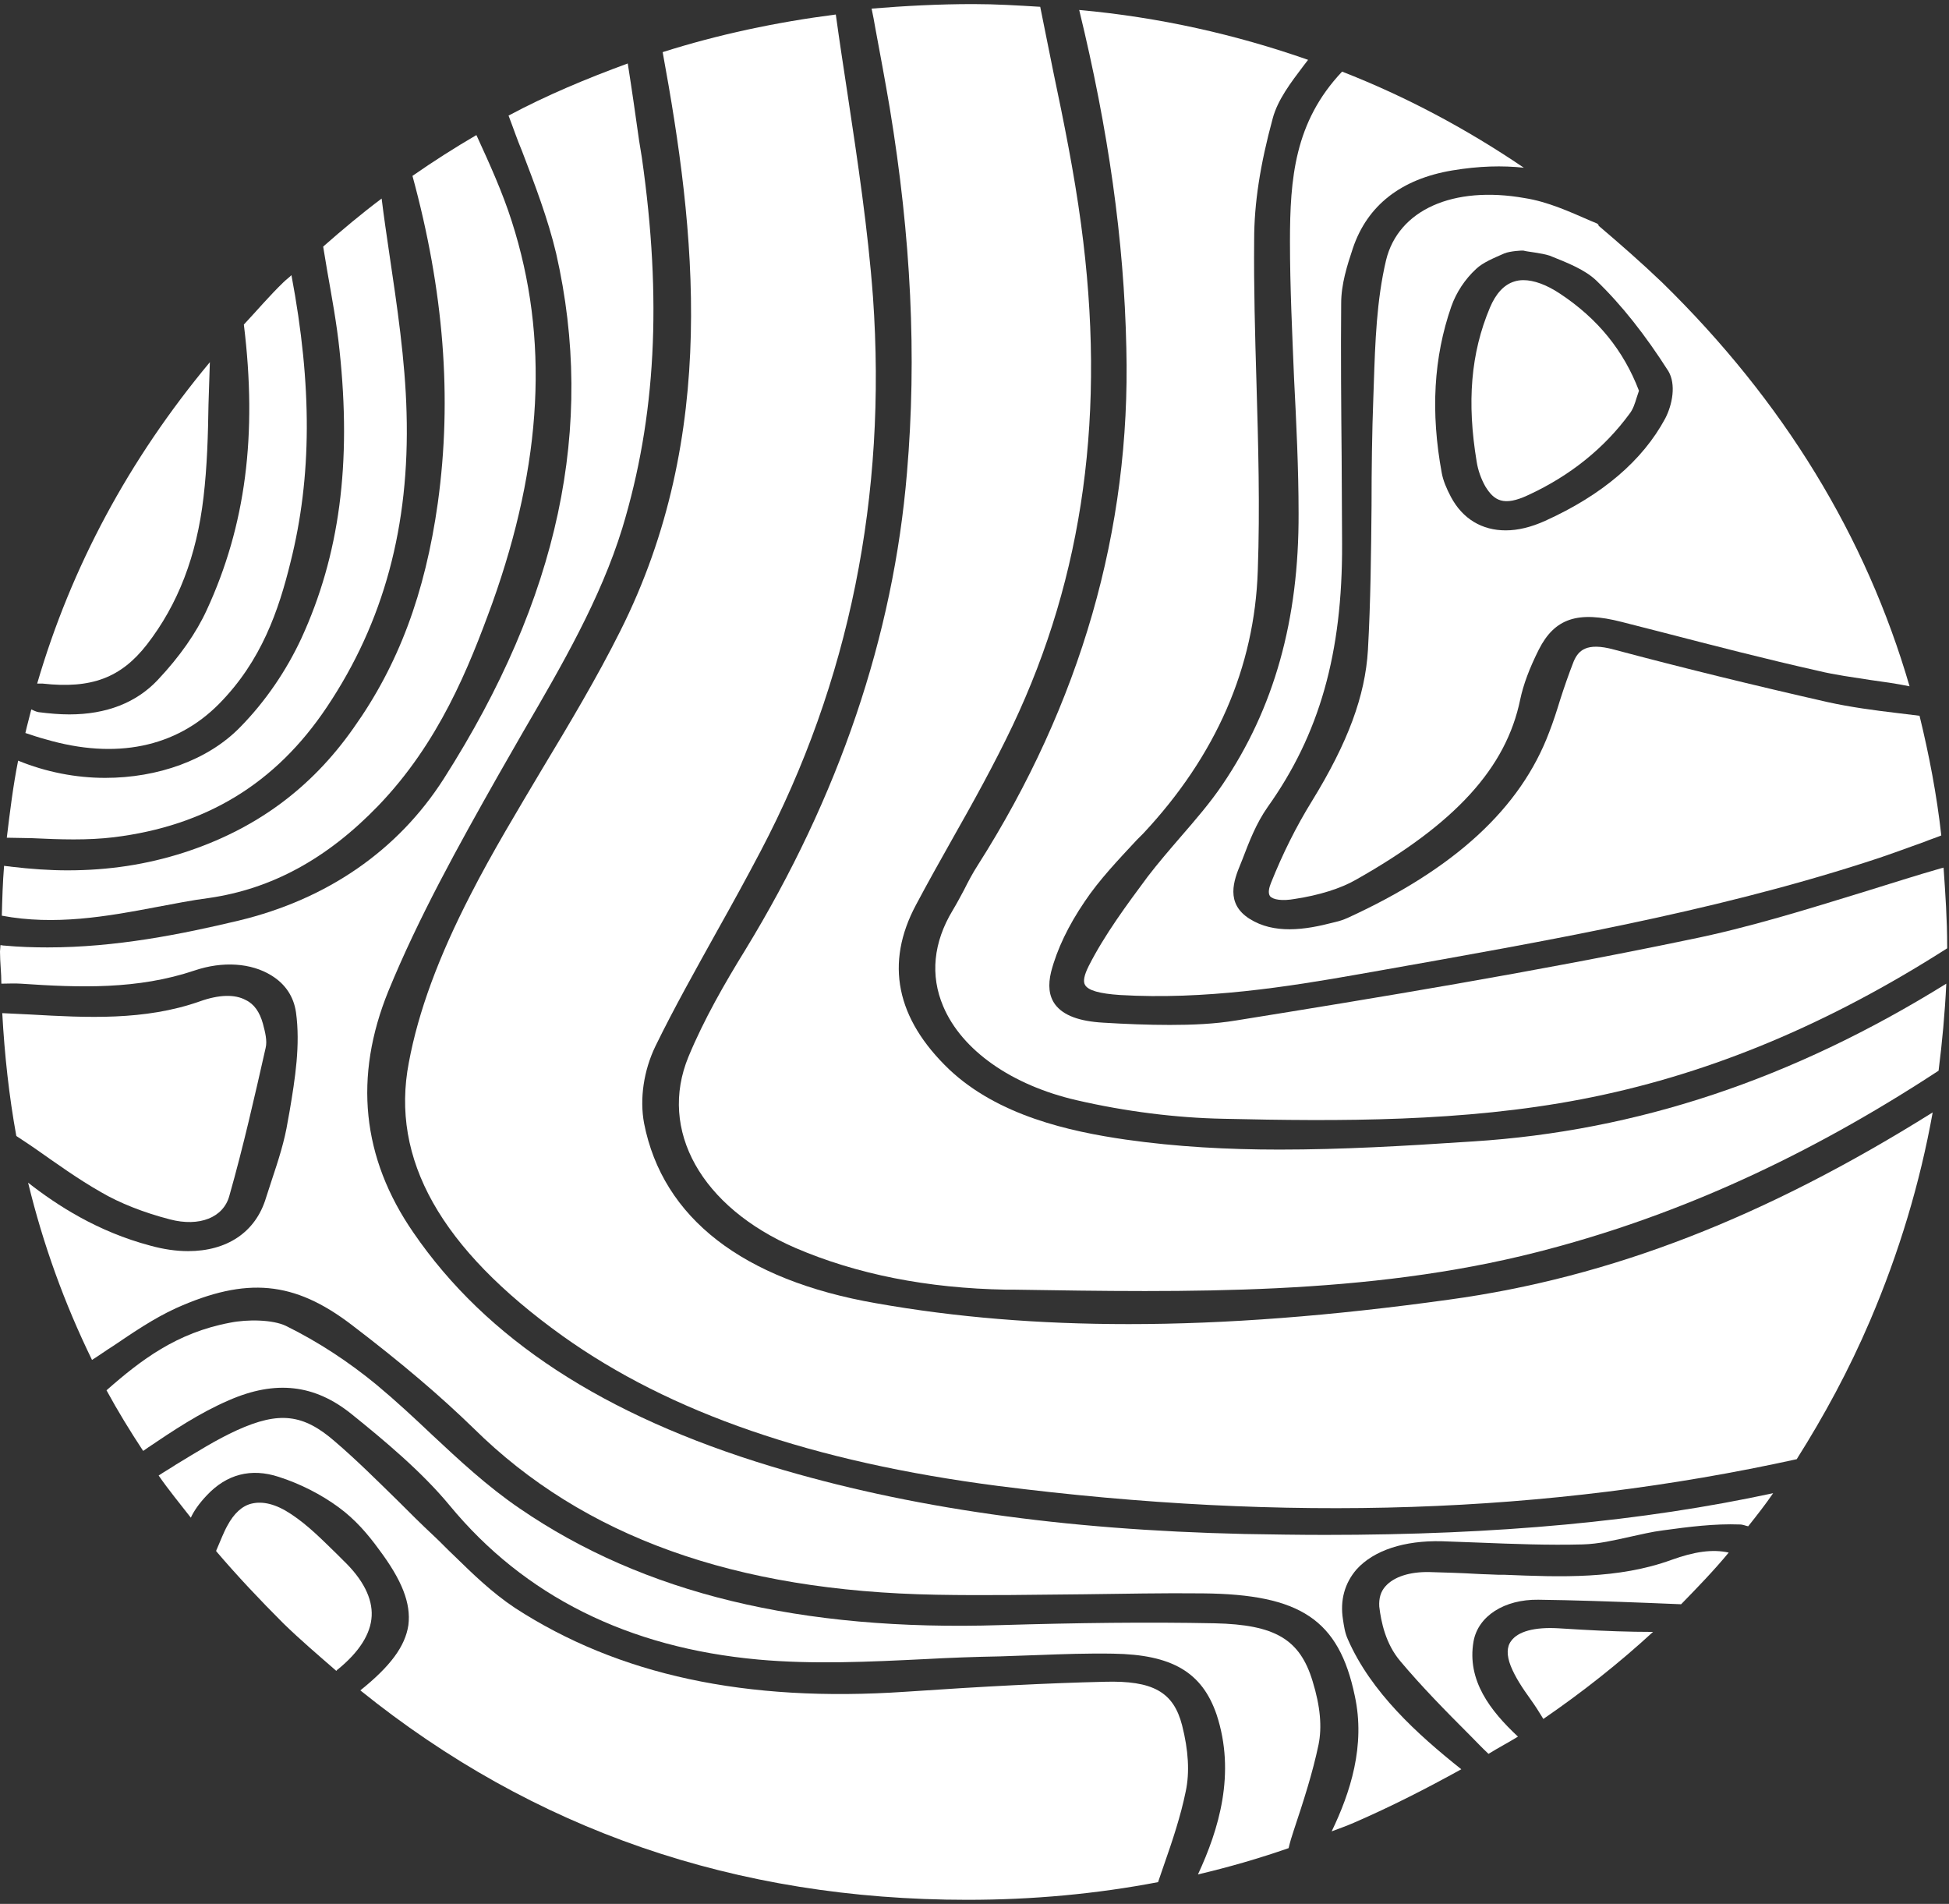 <svg xmlns="http://www.w3.org/2000/svg" width="430" height="420" viewBox="0 0 430 420" fill="none"><rect x="0" y="0" width="430" height="420" fill="#333333" stroke="none"/><g clip-path="url(#clip0_94_2)"><path d="M7.5 253.2C12.5 256.7 17.2 260.1 22.3 263C26.4 265.4 31.7 267.5 37.5 269C44 270.7 49.3 268.6 50.6 263.8C53.7 252.9 56.2 241.8 58.6 231.2C59 229.6 58.5 227.7 58 225.8C57.3 223.3 56.1 221.5 54.2 220.6C51.8 219.3 48.3 219.4 44.1 220.9C31.9 225.2 19.1 224.5 6.7 223.8C4.6 223.7 2.6 223.6 0.5 223.5C1 232.7 2 241.8 3.6 250.6C5 251.5 6.3 252.4 7.5 253.2Z" fill="white"></path><path d="M96.6 110.9C93.8 130.9 87.9 146.7 78 160.6C68.6 174 56.3 183 40.5 188.1C32.4 190.7 24 192 14.9 192C10.9 192 6.7 191.7 2.5 191.2C2 191.1 1.4 191.1 0.9 191C0.6 194.6 0.5 198.3 0.4 202C12.1 204.2 23.5 202.2 34.5 200.1C38.3 199.4 42.2 198.6 46.1 198.1C59.9 196.1 72.1 189.5 83.4 177.8C96.8 163.9 103.4 147.4 108.6 133.1C119.7 102.1 121.2 74.6 112.9 48.8C110.9 42.5 108 36.1 105.2 30L105.1 29.8C100.3 32.6 95.6 35.6 91 38.8C97.9 64.1 99.8 87.7 96.6 110.9Z" fill="white"></path><path d="M9.4 150.8C20.2 152 26.7 149.5 32.4 142.2C39.3 133.3 43.4 122.6 44.9 109.7C45.7 102.9 45.9 96 46 89.2C46.1 86.2 46.2 83 46.3 79.9C28.4 101.4 15.7 125.1 8.2 150.8C8.6 150.8 9 150.8 9.4 150.8Z" fill="white"></path><path d="M25.1 184.7C45.4 182.2 60.8 172.9 72.1 156C84.7 137.2 90.4 116 89.7 91.1C89.4 79.4 87.6 67.5 85.9 56C85.3 51.9 84.7 47.9 84.2 43.8C79.8 47.1 75.5 50.7 71.3 54.4C71.6 56.2 71.9 58 72.2 59.8C73.2 65.5 74.3 71.4 74.9 77.2C77.6 102.3 74.9 122.5 66.5 140.8C63.2 147.9 58.6 154.7 53 160.4C45.9 167.7 34.8 171.6 23.2 171.6C16.7 171.6 10.1 170.3 4 167.8C2.9 173.3 2.2 179 1.5 184.8C3.3 184.8 5.2 184.9 7 184.9C13.3 185.2 19.3 185.4 25.1 184.7Z" fill="white"></path><path d="M297.4 361.7C296.7 360.2 296.5 358.6 296.3 357.3C295.6 353 296.7 349.2 299.3 346.2C303.1 342 309.8 339.8 318.1 340C320.8 340.1 323.6 340.2 326.3 340.3C333.8 340.6 341.6 340.9 349.2 340.7C352.7 340.6 356.1 339.8 359.7 339C362 338.5 364.5 337.9 366.9 337.6C372.7 336.8 378.3 336.1 383.8 336.3C384.6 336.3 385.1 336.6 385.7 336.7C387.6 334.3 389.5 331.9 391.2 329.4C362.4 335.6 330.6 338.6 292.3 338.6C286.5 338.6 280.6 338.5 274.6 338.4C234.4 337.5 200.3 332.6 170.2 323.5C133.2 312.3 107.3 295.4 91.2 271.9C79.8 255.4 78 237.5 85.7 218.6C92.3 202.5 101 186.8 110 170.9C111.8 167.7 113.7 164.5 115.5 161.3C123.9 146.9 132.5 132.1 137.3 116.5C144.7 92.1 146.1 66.1 141.6 34.7L141 31C140.2 25.3 139.4 19.7 138.5 14C129.5 17.3 120.6 21 112.2 25.5C113.2 28.1 114.1 30.8 115.2 33.4C118 40.7 120.9 48.3 122.7 55.9C131.4 94.1 123.3 132 97.9 171.8C87.8 187.6 72.2 198.4 52.6 203.1C40 206.1 25.6 209 10.5 209C7.4 209 4.2 208.9 1 208.6C0.6 208.6 0.4 208.5 0.1 208.5C0.1 209 0 209.5 0 209.9C0 212.3 0.3 214.6 0.3 217C1.7 217 3.2 216.9 4.6 217C17.7 217.9 30.4 218.3 42.9 214.1C49.1 212 55.4 212.4 59.9 215.2C63 217.1 64.8 219.9 65.3 223.3C66.3 230.5 65.1 238 63.9 245.1L63.5 247.3C62.8 251.7 61.4 256 60 260.2C59.6 261.5 59.1 262.9 58.7 264.2C56.4 271.9 50 276 41.5 276C38.9 276 36.1 275.6 33.2 274.8C21.5 271.7 12.6 265.9 6.2 260.9C9.5 274.5 14.2 287.5 20.3 300C21.9 299 23.4 297.9 25 296.9C29.3 294 33.8 290.9 38.8 288.6C54.4 281.6 64.9 282.6 77.5 292.2C88.8 300.8 97.3 308.1 104.5 315.1C128.7 339 162.1 351 206.6 351.8C217.4 352 228.4 351.8 239.1 351.7C247.7 351.6 256.6 351.4 265.4 351.5C286.9 351.7 295.4 357.3 298.9 374.1C301.3 385.1 297.9 395.5 293.8 404C295.4 403.4 297.1 402.8 298.7 402.1C307 398.5 314.8 394.5 322.4 390.3C312.6 382.5 302.5 373.3 297.4 361.7Z" fill="white"></path><path d="M45.6 134.6C43.3 139.6 39.7 144.8 34.8 150C30.1 155 23.5 157.6 15.3 157.6C13.1 157.6 10.9 157.4 8.5 157.1C7.9 157 7.4 156.7 6.9 156.5C6.5 158.2 6 159.9 5.6 161.7C7.1 162.2 8.6 162.7 10.1 163.1C25.5 167.6 38.8 164.9 48.3 155.3C57.7 145.8 61.5 134.6 64.1 124C68.8 105.3 68.9 85.1 64.3 60.7C63.7 61.3 63.1 61.7 62.5 62.3C59.4 65.3 56.7 68.5 53.8 71.6C56.8 95.9 54.2 116 45.6 134.6Z" fill="white"></path><path d="M348.8 359.5L343.8 359.2C338.5 358.9 334.9 359.9 333.4 362C332.4 363.3 332.4 365.2 333.3 367.5C334.3 370 335.9 372.4 337.7 374.9C338.7 376.3 339.6 377.7 340.5 379.2C349.1 373.3 357.2 366.9 364.7 360C359.4 360 354 359.8 348.8 359.5Z" fill="white"></path><path d="M368.8 344.1C357 348.4 344.3 347.9 332 347.4H330.7C329.1 347.3 327.4 347.3 325.8 347.2C322.4 347 318.9 346.9 315.4 346.8C310.9 346.7 307.5 347.9 305.7 349.9C304.6 351.1 304.2 352.6 304.3 354.4C304.7 357.8 305.7 362.6 308.9 366.4C313.6 372 318.8 377.3 324.4 382.9C325.7 384.2 327 385.6 328.4 386.9C330.5 385.6 332.8 384.4 334.9 383.1C328.8 377.4 323.6 370.7 325.1 362.1C326.1 356.5 331.9 352.8 339.4 352.9C347.4 353 355.6 353.3 363.5 353.6C366 353.7 368.4 353.8 370.9 353.9C374.5 350.2 378.1 346.5 381.4 342.5C377.8 341.7 373.8 342.3 368.8 344.1Z" fill="white"></path><path d="M285.4 403.9C287.6 397.3 289.6 391.1 290.9 384.9C291.7 381 291.3 376.4 289.6 370.9C286.8 361.6 281.3 358.4 268 358.1C253.1 357.8 237.7 358 220.8 358.5C176.6 359.9 142 351.5 114.7 332.8C107.5 327.9 101.3 322.1 95.3 316.5C91.4 312.8 87.3 309 83.1 305.5C76.9 300.4 70.2 296 63.1 292.5C60.2 291.1 54.6 291 50.7 291.8C39 294 31.1 300 23.5 306.7C26 311.3 28.7 315.7 31.6 320.1C31.6 320.1 31.6 320 31.7 320L32.7 319.3C38.2 315.6 44 311.7 50.5 308.9C60.8 304.4 69.4 305.4 77.5 311.9C84.7 317.7 93 324.6 99.2 332.1C115.7 352.1 138.6 363.5 167.3 366.1C179.4 367.2 191.9 366.6 204.1 366C209.5 365.7 215.1 365.5 220.6 365.4C223.5 365.3 226.3 365.2 229.2 365.1C234.5 364.9 240.1 364.7 245.6 364.8C258.6 365 265.2 368.9 268.4 378.2C272.7 391.2 268.9 403.6 264.3 413.5C271.1 411.9 277.7 410 284.3 407.7C284.6 406.4 285 405.1 285.4 403.9Z" fill="white"></path><path d="M319.7 286.7C293.8 290.3 270.5 292.1 249 292.1C229.1 292.1 210.8 290.6 193.3 287.5C163.9 282.4 146.2 268.7 142.1 247.8C141.1 242.4 142 236.2 144.6 230.8C148.8 222.2 153.6 213.7 158.2 205.4C161.4 199.7 164.7 193.7 167.8 187.8C187.4 150.5 195.7 109.3 192.6 65.5C191.5 50.6 189.2 35.4 187 20.8C186.1 14.9 185.2 9 184.4 3.2C171.2 4.9 158.5 7.6 146.2 11.5C153.4 50.7 158.7 95.8 136.8 139.3C131.7 149.5 125.6 159.7 119.7 169.5C114.3 178.6 108.6 188 103.8 197.4C96.8 211 92.3 223.1 90.2 234.4C86.1 255.7 97.2 275.4 124.1 294.7C147.9 311.7 179.3 322.5 220.2 327.8C283.8 335.9 341.4 334 396.4 321.9C402.4 312.4 407.9 302.3 412.6 291.3C419 276.3 423.6 261 426.4 245.4C389.5 268.5 355.5 281.8 319.7 286.7Z" fill="white"></path><path d="M74.5 368.3C79.3 364.4 81.8 360.4 82 356.5C82.2 352.6 80.1 348.4 75.7 344.2L74.2 342.7C71.1 339.7 68 336.5 64.2 334C60.9 331.8 58 331.1 55.5 331.7C53.4 332.2 51.6 333.9 50.2 336.5C49.3 338.1 48.7 339.8 47.9 341.6C47.8 341.8 47.7 342 47.7 342.2C52.3 347.6 57.3 352.9 62.5 358.1C66.3 361.8 70.3 365.2 74.2 368.6C74.4 368.4 74.4 368.3 74.5 368.3Z" fill="white"></path><path d="M256.7 411.7C258.7 406 260.5 400.6 261.6 395.2C262.5 391 262.2 386.1 260.8 380.6C258.9 373.2 254.3 370.7 243.7 371C231 371.3 217.4 372 199.8 373.2C164.5 375.6 136.4 369.5 113.6 354.7C108.5 351.3 104.3 347.2 100.2 343.2C98.7 341.8 97.3 340.3 95.8 338.9C93 336.3 90.3 333.6 87.7 331C83.3 326.7 78.8 322.2 73.9 318C66.9 311.9 61.6 311.3 52.3 315.5C47.7 317.6 43.6 320.2 38.8 323.1C37.6 323.9 36.2 324.7 35 325.5C37.2 328.7 39.7 331.7 42.1 334.8C42.8 333.3 43.9 331.7 45.6 329.9C50 325.2 55.4 323.8 61.5 325.8C66.2 327.3 70.9 329.7 74.7 332.5C78.4 335.2 81.2 338.5 83.6 341.8C88.7 348.6 90.7 353.7 90.1 358.5C89.4 363.2 86.1 367.6 79.5 372.9C117.7 403.7 162.3 419.1 213.4 419.1C227.9 419.1 241.9 417.8 255.5 415.2C255.9 414.1 256.3 412.8 256.7 411.7Z" fill="white"></path></g><path d="M193.1 6.1C194.2 12 195.3 17.9 196.3 23.8C201 52.3 202.3 78.6 200.1 104.3C197.1 140.3 185.1 175.7 164.4 209.6C159.9 216.9 155.3 224.9 151.9 233.1C145.2 249.3 154.7 266.3 175.5 275.3C189 281.1 204.6 284.2 222 284.5H223.7C262 285.1 301.6 285.8 339.2 276.2C368.2 268.8 396 256.5 424.3 238.4L427.7 236.2C428.5 229.9 429.1 223.5 429.4 217C395.4 238.1 361.2 249.5 325 251.8L323.4 251.9C309.9 252.8 296.1 253.6 282.3 253.6C271 253.6 259.6 253 248.4 251.4C235.9 249.6 220.2 246.1 209.4 235.9C197.7 224.7 195.2 212.5 202.1 199.6C204.7 194.7 207.4 189.9 210.1 185.1C214.7 177 219.4 168.5 223.4 160.1C239.1 127 244.1 90.8 238.5 49.4C237 38.2 234.7 26.8 232.4 15.9C231.4 11.1 230.5 6.3 229.5 1.5C224.6 1.2 219.7 0.9 214.7 0.9C207.1 0.9 199.6 1.3 192.3 1.9C192.6 3.4 192.9 4.8 193.1 6.1Z" fill="white"></path><path d="M285.5 83.4C286 93.2 286.5 103.3 286.5 113.2C286.6 136.7 281.1 156.3 269.7 173.1C267 177.1 263.7 180.9 260.5 184.6C258 187.5 255.5 190.4 253.2 193.4C248.6 199.6 243.7 206.2 240.2 213.1C239.2 215.1 238.9 216.5 239.4 217.3C240.1 218.5 242.6 219.2 247.1 219.5C265.7 220.6 284.1 217.7 299.9 214.9L305 214C340.5 207.7 377.2 201.3 411.4 190.3C415.9 188.9 420.1 187.3 424.6 185.7C425.8 185.2 427.1 184.8 428.3 184.3C427.3 175.3 425.6 166.5 423.5 157.9C421.9 157.7 420.3 157.5 418.6 157.3C413.5 156.7 408.3 156 403.3 154.9C387 151.2 371.1 147.3 356.1 143.3C349.9 141.6 348.2 143.6 347.2 145.9C346.1 148.7 345.1 151.6 344.2 154.4C343.5 156.7 342.7 159.2 341.8 161.5C335.5 178.3 320.9 191.7 297.3 202.5C296.4 202.9 295.5 203.2 294.6 203.4L294.2 203.5C291.1 204.3 287.8 205 284.5 205C281.4 205 278.4 204.4 275.7 202.7C270.3 199.3 272.2 194.2 273.7 190.6L274.1 189.6C275.6 185.7 277.1 181.7 279.7 178C291.1 162 296.2 144.1 296.1 120C296.1 113.6 296 107.1 296 100.7C295.9 89.6 295.8 78.2 295.9 66.9C295.9 62.7 297.2 58.6 298.5 54.7C301.7 45.3 309.1 39.5 320.4 37.6C326.4 36.6 331.5 36.5 336.2 37C323.5 28.4 310.2 21.3 296.1 15.8C285.6 26.9 284.6 39.4 284.6 53.3C284.6 63.3 285.1 73.5 285.5 83.4Z" fill="white"></path><path d="M352.1 49.2L350.9 48.7C346.3 46.7 341.5 44.5 336.4 43.7C320.6 40.9 308.5 46.3 305.8 57.4C303.7 66.3 303.4 75.6 303.1 84.6L303 87.5C302.7 95.5 302.6 103.6 302.6 111.5C302.5 121.9 302.4 132.7 301.8 143.4C301.2 153.5 297.4 163.8 289.4 176.8C286 182.3 283 188.3 280.4 194.8C280 195.8 279.7 197 280.2 197.7C280.9 198.5 282.9 198.8 285.7 198.3C291 197.5 295.8 196 299.1 194.1C321.1 181.7 332.3 169.4 335.4 154.3C336.1 151 337.4 147.5 339.5 143.3C343 136.4 348.1 134.7 357.8 137.2L366.8 139.5C378 142.4 389.6 145.4 401.2 148C404.9 148.9 408.8 149.4 412.6 150C415.5 150.4 418.4 150.8 421.3 151.4C411.7 118.4 393.6 88.6 366.7 62.3C362.1 57.9 357.4 53.8 352.7 49.8C352.7 49.5 352.4 49.3 352.1 49.2ZM367.4 92.3C362.4 101.6 353.5 109.2 340.9 114.9C337.8 116.3 334.9 117 332.2 117C327 117 322.7 114.5 320.1 109.6C319.1 107.7 318.4 106 318.1 104.4C315.6 90.9 316.3 78.8 320.2 67.6C321.3 64.5 323.2 61.6 325.7 59.3C327.2 57.9 329.4 57 331.9 55.9C333.1 55.4 335.9 55.2 336.2 55.3C336.7 55.5 340.1 55.8 341.9 56.4C345.9 58 349.7 59.5 352.2 61.9C357.8 67.3 363 73.9 368.1 81.9C369.8 84.8 369 89.2 367.4 92.3Z" fill="white"></path><path d="M248.5 76.8C249.5 116.8 238.4 155.2 215.7 190.9C214.6 192.6 213.6 194.5 212.7 196.3C211.9 197.8 211.1 199.3 210.2 200.8C205.9 207.9 205.2 215.2 208.1 222C212.2 231.7 223.2 239.4 237.5 242.7C248.3 245.2 259.5 246.6 269.8 246.8C295.6 247.4 322.9 247.5 348.9 242.5C375.5 237.4 401.1 227 426.9 210.9L429.6 209.2C429.6 209.1 429.6 208.9 429.6 208.8C429.6 202.9 429.2 197.1 428.8 191.4C428.7 191.4 428.6 191.5 428.4 191.5C422.8 193.1 417.2 194.9 411.7 196.6C399 200.5 386 204.6 372.6 207.3C338.6 214.4 303.3 220.2 272.8 225.1C268 225.9 263.1 226.1 258.1 226.1C253.2 226.1 248.3 225.9 243.4 225.6C238.1 225.3 234.6 224 232.8 221.6C231.4 219.7 231.2 217.3 231.9 214.4C233.2 209.4 235.7 204.2 239.3 198.9C242.5 194.1 246.8 189.6 250.8 185.3L252.2 183.9C268.3 166.7 276.8 147.2 277.5 125.9C278 112 277.6 97.8 277.2 84.1C276.9 73.9 276.6 63.3 276.7 52.9C276.7 44.9 278 36.4 280.8 26.1C281.9 22 284.8 18.2 287.6 14.5C287.9 14.1 288.3 13.6 288.6 13.2C272.6 7.6 255.8 3.8 238.1 2.2C244.5 28.5 248 52.9 248.5 76.8Z" fill="white"></path><path d="M344.2 64.8C341.2 62.8 338.4 61.8 336.1 61.8C335.4 61.8 334.7 61.9 334.1 62.1C331.8 62.8 330 64.8 328.7 67.9C324.5 77.9 323.6 88.7 325.8 101.9C326.1 103.8 326.8 105.7 327.7 107.3C329.6 110.4 331.7 111.8 337.2 109.2C346.5 104.9 354 98.8 359.5 91.3C360.3 90.3 360.7 89 361.1 87.7C361.3 87.2 361.4 86.7 361.6 86.2C358.2 77.3 352.5 70.3 344.2 64.8Z" fill="white"></path><defs><clipPath id="clip0_94_2"><rect width="429.6" height="418.2" fill="white" transform="translate(0 1)"></rect></clipPath></defs></svg>